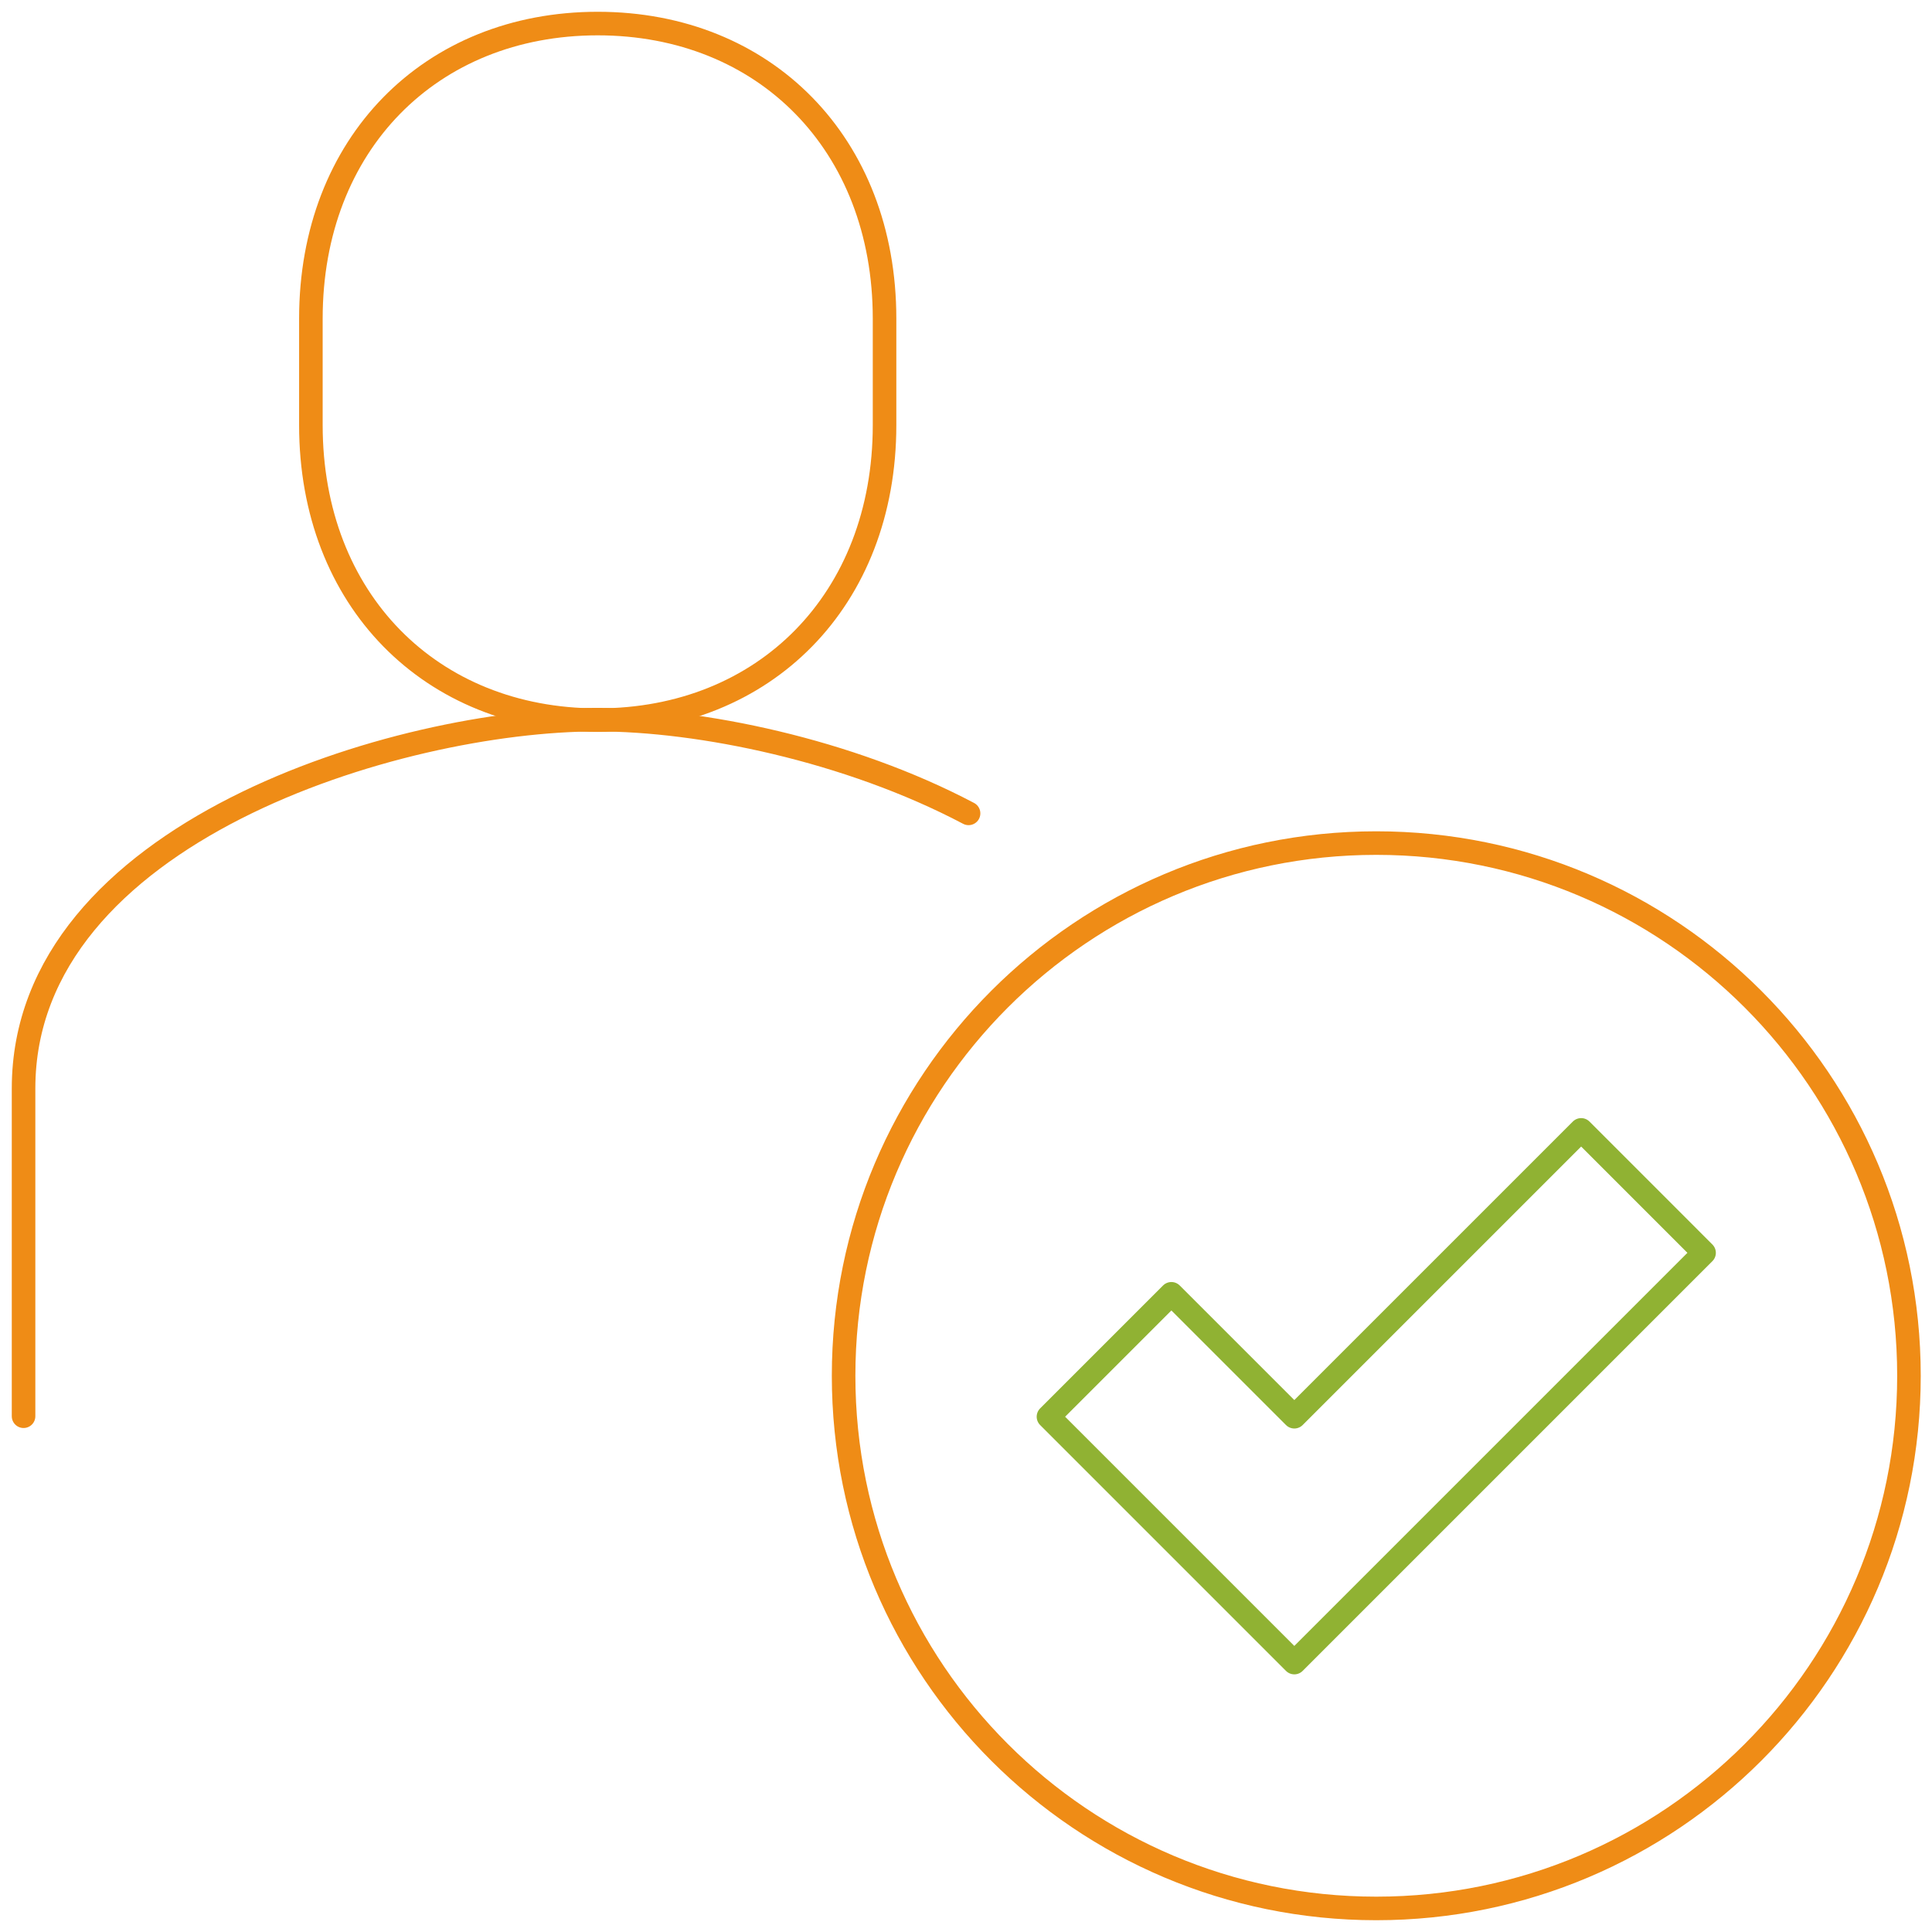 <svg width="82" height="82" viewBox="0 0 82 82" fill="none" xmlns="http://www.w3.org/2000/svg">
<path d="M67.109 47.956L54.935 60.13L49.717 54.913L44.5 60.13L54.935 70.565L72.326 53.174L67.109 47.956Z" stroke="#90B233" stroke-miterlimit="10" stroke-linecap="round" stroke-linejoin="round"/>
<path d="M58.413 81C70.9 81 81.022 70.878 81.022 58.391C81.022 45.905 70.9 35.783 58.413 35.783C45.927 35.783 35.805 45.905 35.805 58.391C35.805 70.878 45.927 81 58.413 81Z" stroke="#EF8C16" stroke-miterlimit="10" stroke-linecap="round" stroke-linejoin="round"/>
<path d="M25.369 30.565C32.456 30.565 37.543 25.457 37.543 18.044V13.522C37.543 6.109 32.456 1 25.369 1C18.282 1 13.195 6.109 13.195 13.522V18.044C13.195 25.457 18.282 30.565 25.369 30.565Z" stroke="#EF8C16" stroke-miterlimit="10" stroke-linecap="round" stroke-linejoin="round"/>
<path d="M41.109 34.522C36 31.826 29.696 30.544 25.348 30.544C16.891 30.544 1 35.348 1 46.196V60.109" stroke="#EF8C16" stroke-miterlimit="10" stroke-linecap="round" stroke-linejoin="round"/>
</svg>

